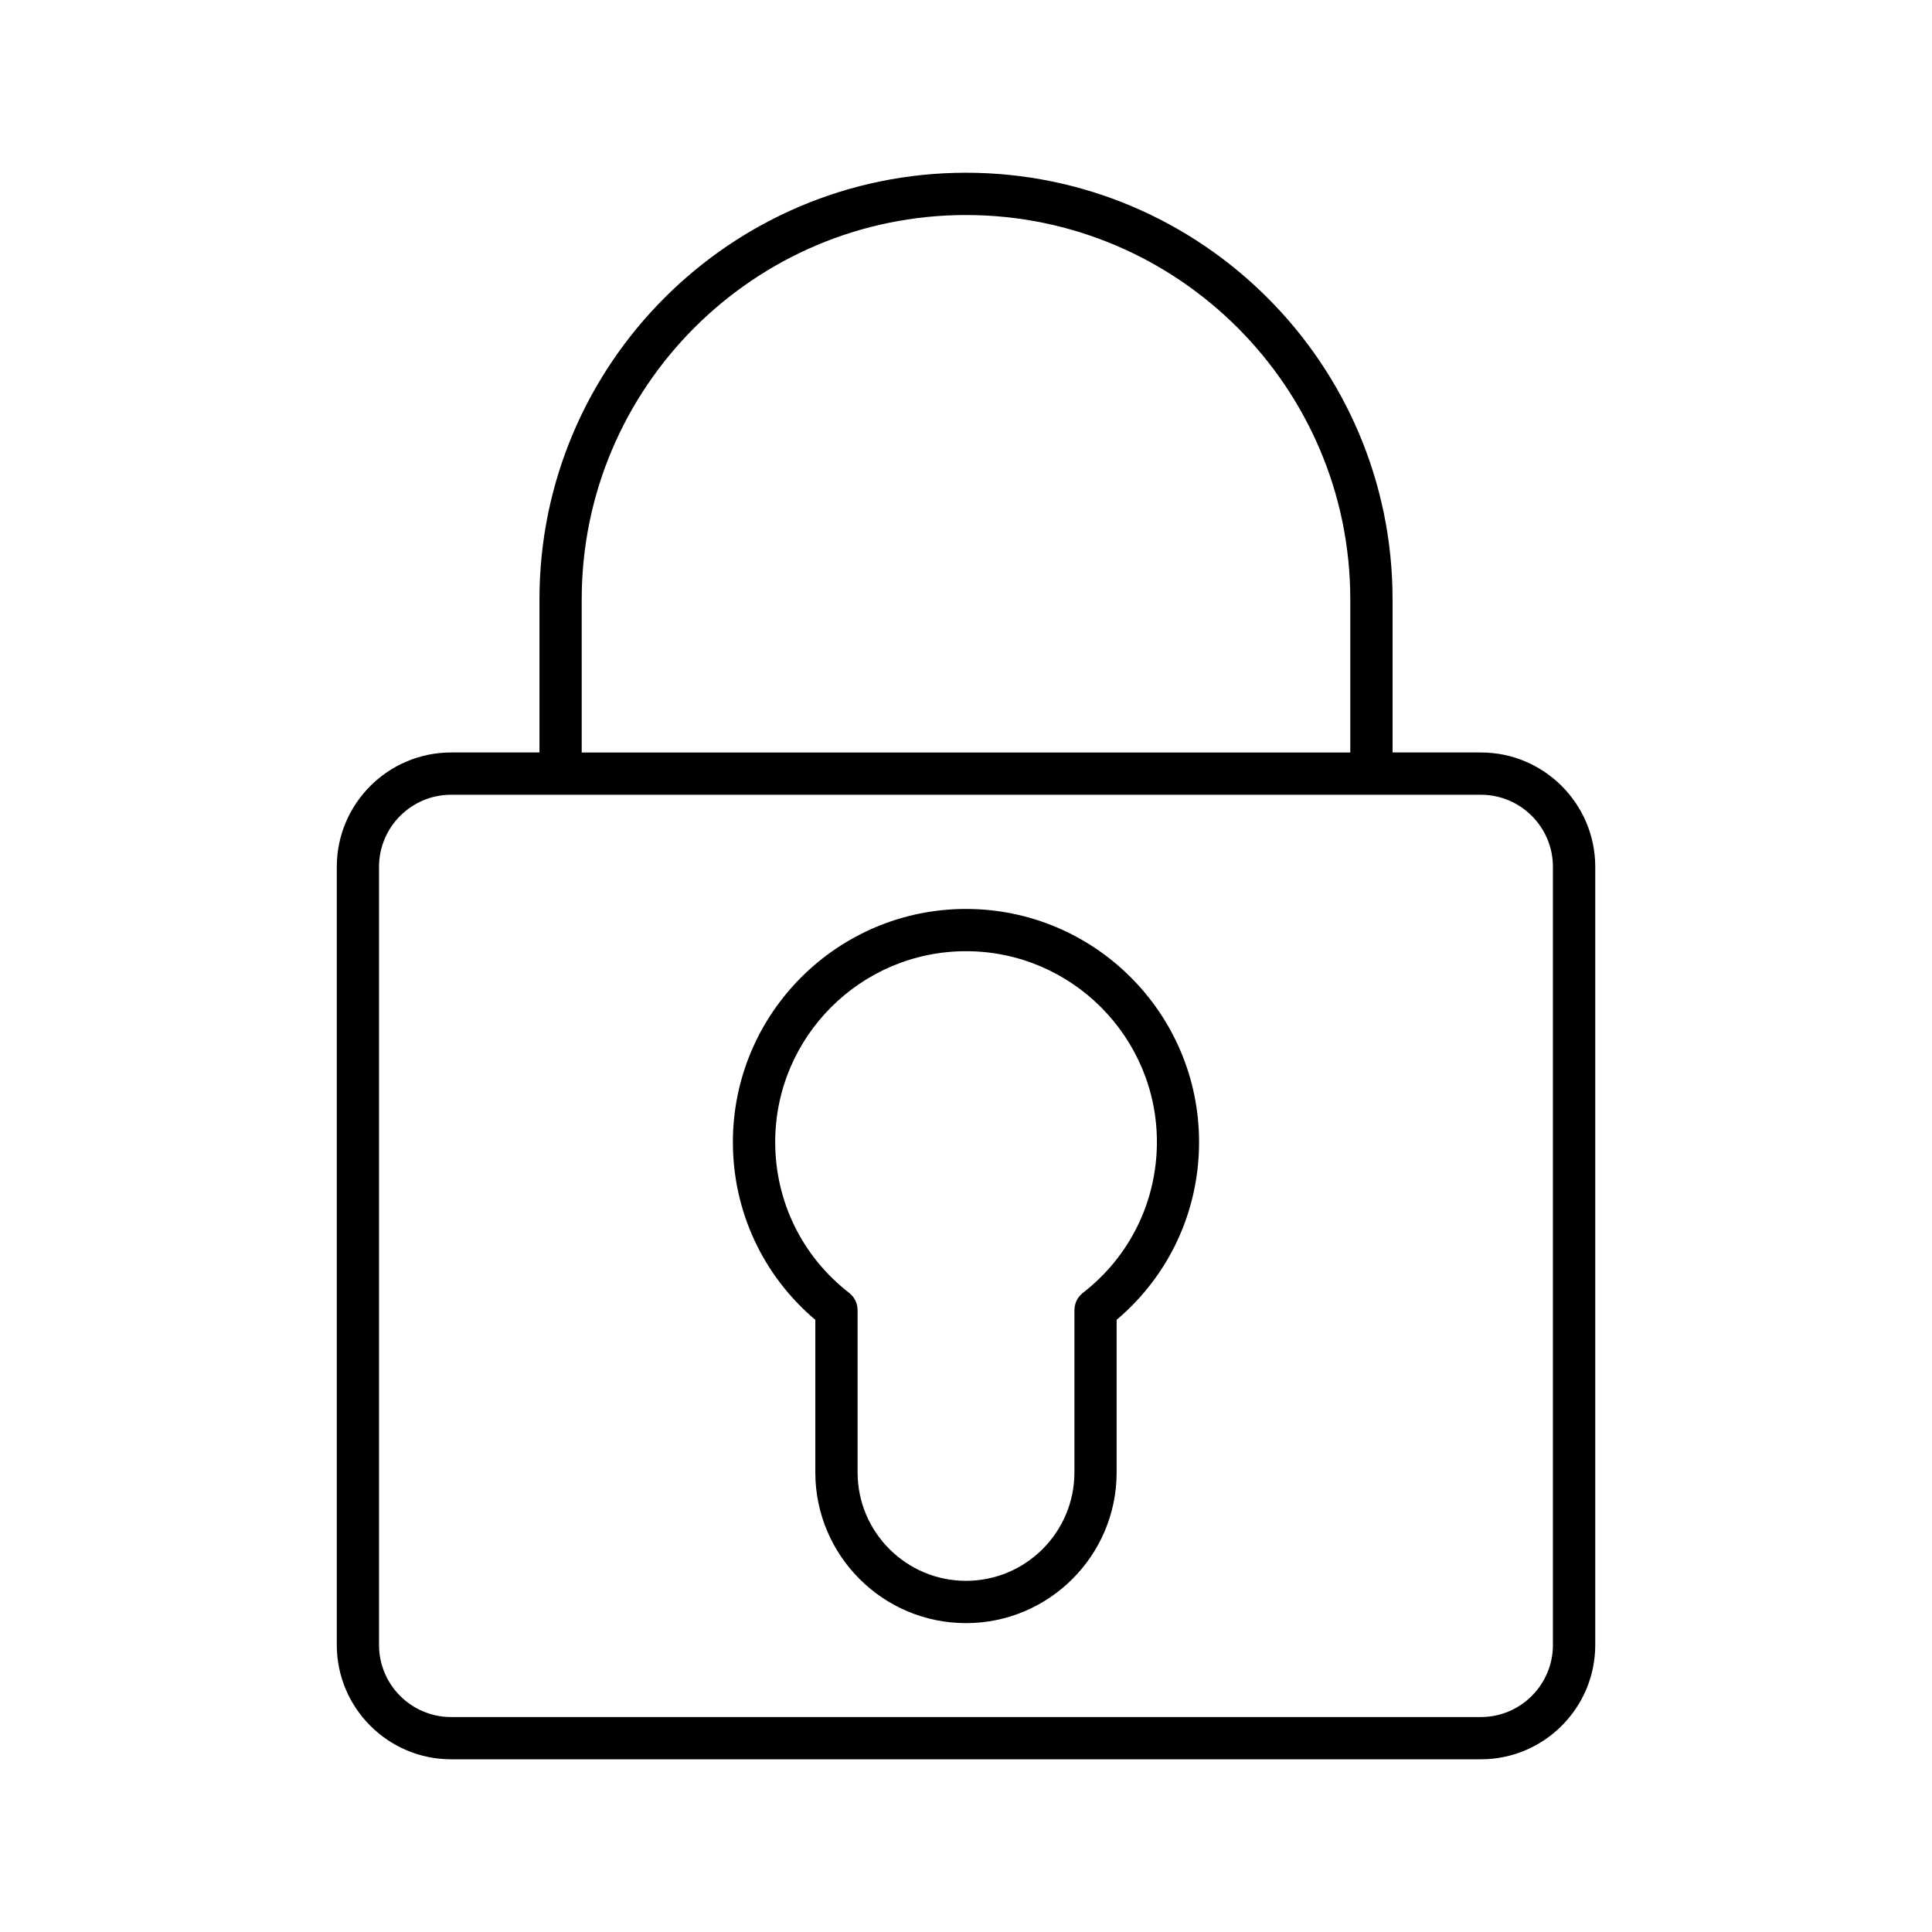 <?xml version="1.0" encoding="UTF-8"?>
<!-- Uploaded to: SVG Repo, www.svgrepo.com, Generator: SVG Repo Mixer Tools -->
<svg fill="#000000" width="800px" height="800px" version="1.1" viewBox="144 144 512 512" xmlns="http://www.w3.org/2000/svg">
 <g>
  <path d="m536.45 343.41h-23.406v-40.594c0-62.332-50.707-113.04-113.04-113.04s-113.04 50.707-113.04 113.04v40.594h-23.41c-16.707 0-30.301 13.594-30.301 30.301v206.22c0 16.703 13.594 30.301 30.301 30.301h272.9c16.707 0 30.305-13.594 30.305-30.301v-206.22c-0.004-16.707-13.598-30.301-30.309-30.301zm-238.29-40.586c0-56.156 45.684-101.84 101.84-101.84 56.156 0 101.84 45.684 101.84 101.84v40.594h-203.68l-0.004-40.594zm257.38 277.11c0 10.531-8.566 19.098-19.098 19.098h-272.9c-10.531 0-19.098-8.57-19.098-19.098v-206.22c0-10.531 8.57-19.098 19.098-19.098h272.9c10.535 0 19.098 8.57 19.098 19.098z"/>
  <path d="m400 384.88c-34.062 0-61.777 27.711-61.777 61.777 0 18.332 7.934 35.344 21.844 47.117v40.438c0 22.016 17.91 39.934 39.926 39.934 22.016 0 39.926-17.914 39.926-39.934v-40.441c13.91-11.773 21.844-28.777 21.844-47.109 0.008-34.074-27.699-61.781-61.762-61.781zm30.902 101.8c-0.09 0.07-0.152 0.156-0.238 0.227-0.152 0.133-0.301 0.266-0.438 0.414-0.121 0.133-0.23 0.273-0.332 0.406-0.109 0.145-0.223 0.297-0.316 0.453-0.098 0.152-0.176 0.312-0.258 0.473-0.082 0.16-0.152 0.324-0.215 0.5-0.07 0.172-0.117 0.344-0.16 0.523-0.051 0.172-0.09 0.344-0.117 0.523-0.035 0.195-0.051 0.395-0.066 0.59-0.004 0.109-0.031 0.215-0.031 0.328v43.09c0 15.844-12.891 28.727-28.73 28.727s-28.73-12.887-28.73-28.727v-43.09c0-0.117-0.023-0.23-0.035-0.344-0.012-0.191-0.023-0.379-0.055-0.562-0.031-0.188-0.074-0.363-0.121-0.543-0.047-0.168-0.098-0.332-0.156-0.5-0.066-0.176-0.141-0.348-0.227-0.52-0.082-0.156-0.156-0.312-0.25-0.457-0.102-0.16-0.211-0.316-0.324-0.465-0.105-0.137-0.211-0.273-0.328-0.398-0.141-0.152-0.289-0.289-0.441-0.418-0.082-0.074-0.145-0.156-0.23-0.227-12.5-9.664-19.668-24.25-19.668-40.027 0-27.887 22.688-50.578 50.578-50.578s50.578 22.691 50.578 50.578c-0.02 15.77-7.188 30.359-19.688 40.023z"/>
 </g>
</svg>